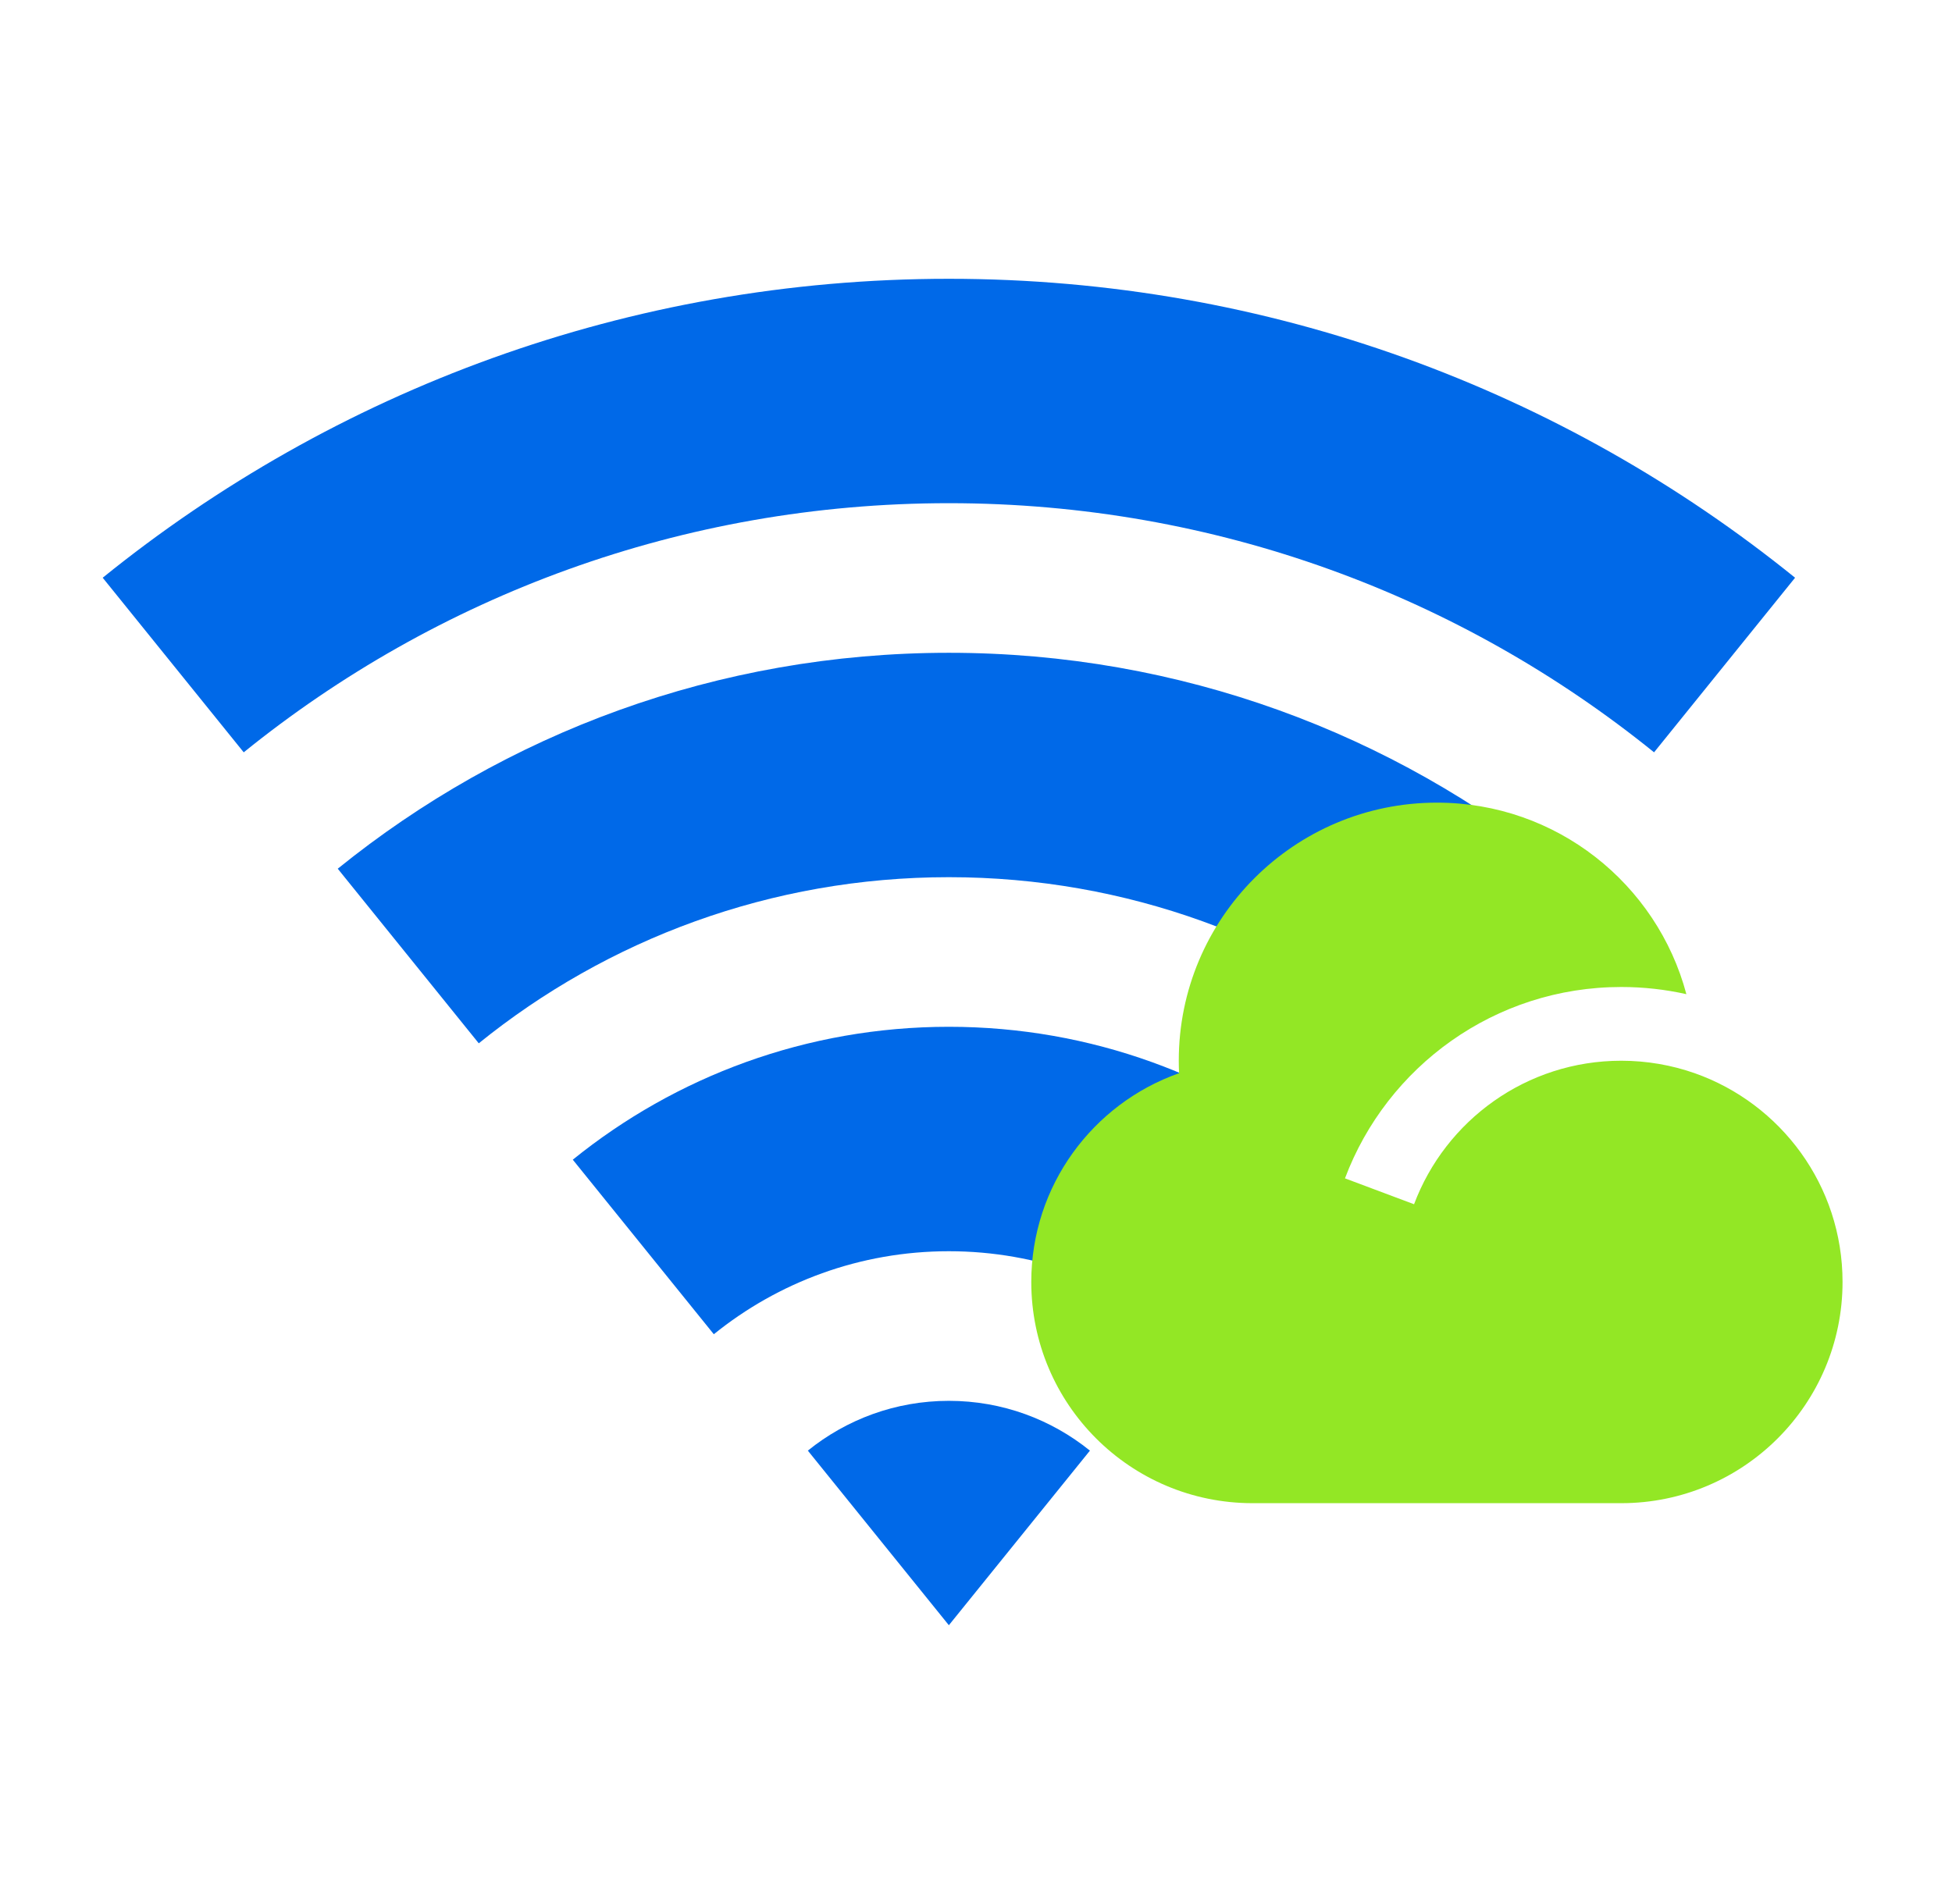 <svg width="41" height="40" viewBox="0 0 41 40" fill="none" xmlns="http://www.w3.org/2000/svg">
<path d="M2.157 12.137C7.014 8.209 13.197 5.857 19.93 5.857C26.663 5.857 32.847 8.209 37.704 12.137L34.742 15.805C30.695 12.532 25.541 10.571 19.93 10.571C14.32 10.571 9.167 12.532 5.119 15.805L2.157 12.137ZM7.094 18.25C10.602 15.413 15.068 13.714 19.93 13.714C24.793 13.714 29.259 15.413 32.767 18.25L29.805 21.918C27.107 19.735 23.671 18.428 19.93 18.428C16.19 18.428 12.755 19.735 10.056 21.918L7.094 18.25ZM12.031 24.363C14.19 22.617 16.938 21.571 19.93 21.571C22.923 21.571 25.671 22.617 27.83 24.363L24.868 28.03C23.518 26.939 21.801 26.286 19.93 26.286C18.06 26.286 16.343 26.939 14.993 28.03L12.031 24.363ZM16.968 30.475C17.778 29.821 18.808 29.429 19.93 29.429C21.053 29.429 22.083 29.821 22.893 30.475L19.93 34.143L16.968 30.475Z" fill="#0069E8"/>
<path d="M34.053 20.735C31.397 20.735 29.131 22.407 28.25 24.755L29.701 25.299C30.362 23.538 32.061 22.284 34.053 22.284C34.594 22.284 35.114 22.377 35.596 22.546C37.404 23.183 38.701 24.906 38.701 26.931C38.701 29.498 36.62 31.579 34.053 31.579H26.308C23.741 31.579 21.661 29.498 21.661 26.931C21.661 24.906 22.957 23.183 24.765 22.546C24.761 22.459 24.759 22.372 24.759 22.284C24.759 19.29 27.186 16.862 30.181 16.862C32.692 16.862 34.804 18.569 35.421 20.886C34.981 20.787 34.523 20.735 34.053 20.735Z" fill="#93E725"/>
</svg>
